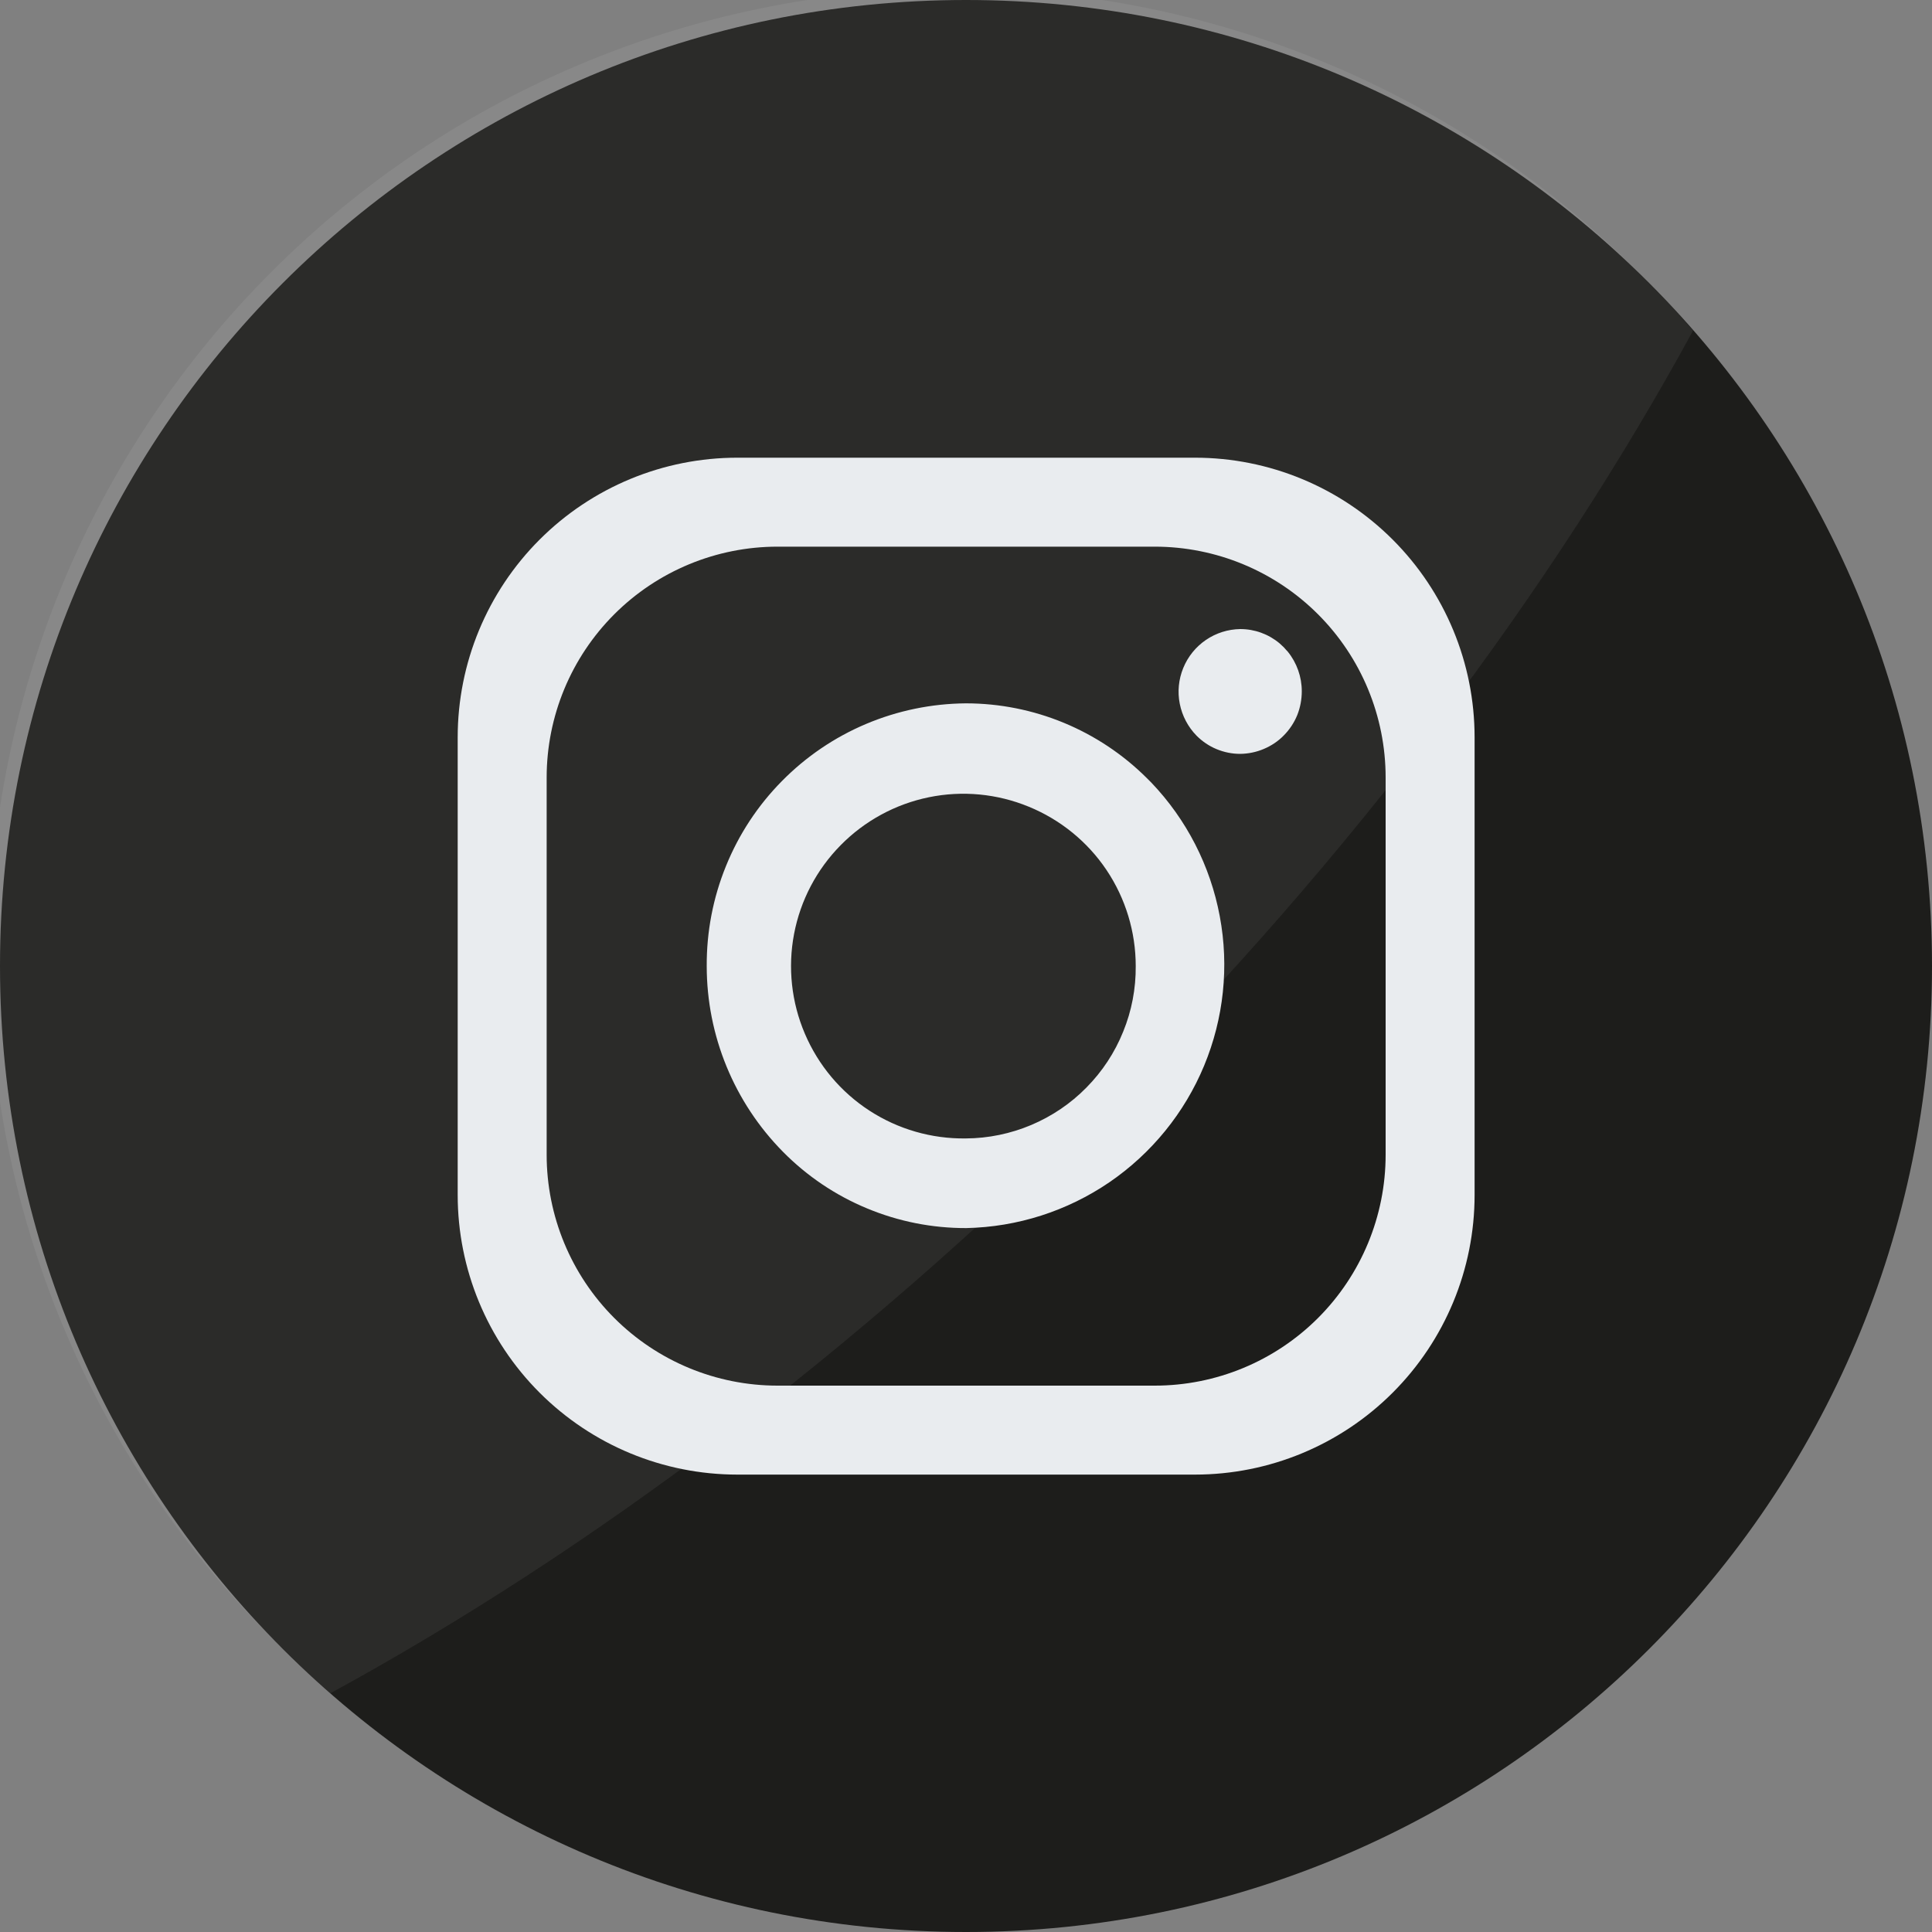 <svg width="20" height="20" viewBox="0 0 20 20" fill="none" xmlns="http://www.w3.org/2000/svg">
<rect x="0" y="0" width="20" height="20" fill="#808080" stroke="none"/>
<g clip-path="url(#clip0_683_1550)">
<path d="M20 10C20 4.477 15.523 0 10 0C4.477 0 0 4.477 0 10C0 15.523 4.477 20 10 20C15.523 20 20 15.523 20 10Z" fill="#1D1D1B"/>
<path d="M17.526 3.423C16.068 6.099 14.007 8.86 11.43 11.436C8.854 14.012 6.093 16.07 3.421 17.528C3.253 17.383 3.091 17.231 2.933 17.073C1.978 16.15 1.217 15.047 0.694 13.827C0.17 12.607 -0.105 11.296 -0.117 9.968C-0.128 8.641 0.125 7.325 0.627 6.096C1.13 4.868 1.872 3.751 2.811 2.813C3.749 1.874 4.865 1.131 6.094 0.629C7.322 0.126 8.638 -0.128 9.966 -0.117C11.293 -0.106 12.605 0.169 13.825 0.693C15.045 1.216 16.148 1.977 17.071 2.931C17.229 3.089 17.381 3.253 17.526 3.423Z" fill="white" fill-opacity="0.063"/>
<path d="M12.37 4.738H7.633C6.865 4.738 6.129 5.043 5.586 5.586C5.043 6.129 4.738 6.865 4.738 7.633V12.37C4.738 13.138 5.043 13.874 5.586 14.417C6.129 14.96 6.865 15.265 7.633 15.265H12.37C13.138 15.265 13.874 14.96 14.417 14.417C14.96 13.874 15.265 13.138 15.265 12.37V7.633C15.265 6.865 14.96 6.129 14.417 5.586C13.874 5.043 13.138 4.738 12.37 4.738ZM14.344 11.954C14.344 12.588 14.092 13.196 13.644 13.644C13.196 14.092 12.588 14.344 11.954 14.344H8.049C7.415 14.344 6.807 14.092 6.359 13.644C5.911 13.196 5.659 12.588 5.659 11.954V8.049C5.659 7.415 5.911 6.807 6.359 6.359C6.807 5.911 7.415 5.659 8.049 5.659H11.954C12.588 5.659 13.196 5.911 13.644 6.359C14.092 6.807 14.344 7.415 14.344 8.049V11.954Z" fill="#E9ECEF"/>
<path d="M11.918 8.101L11.893 8.076L11.872 8.055C11.374 7.559 10.7 7.281 9.998 7.281C9.643 7.284 9.293 7.356 8.966 7.494C8.639 7.632 8.343 7.833 8.094 8.086C7.845 8.338 7.648 8.637 7.515 8.966C7.381 9.295 7.314 9.647 7.316 10.001C7.316 10.721 7.6 11.412 8.106 11.924C8.354 12.175 8.649 12.374 8.975 12.509C9.301 12.645 9.65 12.714 10.003 12.713C10.533 12.702 11.047 12.537 11.484 12.239C11.921 11.94 12.262 11.521 12.465 11.032C12.668 10.543 12.725 10.005 12.627 9.485C12.53 8.965 12.284 8.484 11.918 8.101ZM9.998 11.785C9.644 11.79 9.297 11.69 9 11.497C8.703 11.304 8.471 11.027 8.332 10.701C8.193 10.376 8.154 10.016 8.22 9.669C8.286 9.321 8.454 9.001 8.703 8.749C8.951 8.497 9.269 8.324 9.616 8.253C9.962 8.182 10.322 8.216 10.65 8.351C10.977 8.485 11.258 8.713 11.455 9.007C11.652 9.301 11.757 9.647 11.757 10.001C11.759 10.234 11.715 10.465 11.627 10.68C11.54 10.896 11.411 11.092 11.247 11.258C11.084 11.424 10.89 11.555 10.675 11.646C10.461 11.736 10.231 11.784 9.998 11.785ZM13.476 7.156C13.476 7.241 13.46 7.325 13.429 7.403C13.397 7.481 13.35 7.552 13.291 7.612C13.232 7.673 13.161 7.72 13.083 7.753C13.005 7.786 12.922 7.803 12.838 7.804C12.754 7.804 12.671 7.787 12.594 7.755C12.516 7.723 12.446 7.675 12.387 7.616C12.298 7.525 12.238 7.411 12.213 7.286C12.188 7.161 12.201 7.032 12.249 6.915C12.297 6.797 12.379 6.696 12.483 6.625C12.588 6.553 12.712 6.514 12.839 6.512C12.988 6.512 13.131 6.564 13.245 6.659L13.259 6.672C13.28 6.69 13.299 6.709 13.316 6.73L13.331 6.746C13.425 6.862 13.476 7.007 13.476 7.156Z" fill="#E9ECEF"/>
</g>
<defs>
<clipPath id="clip0_683_1550">
<rect width="20" height="20" fill="white"/>
</clipPath>
</defs>
</svg>
